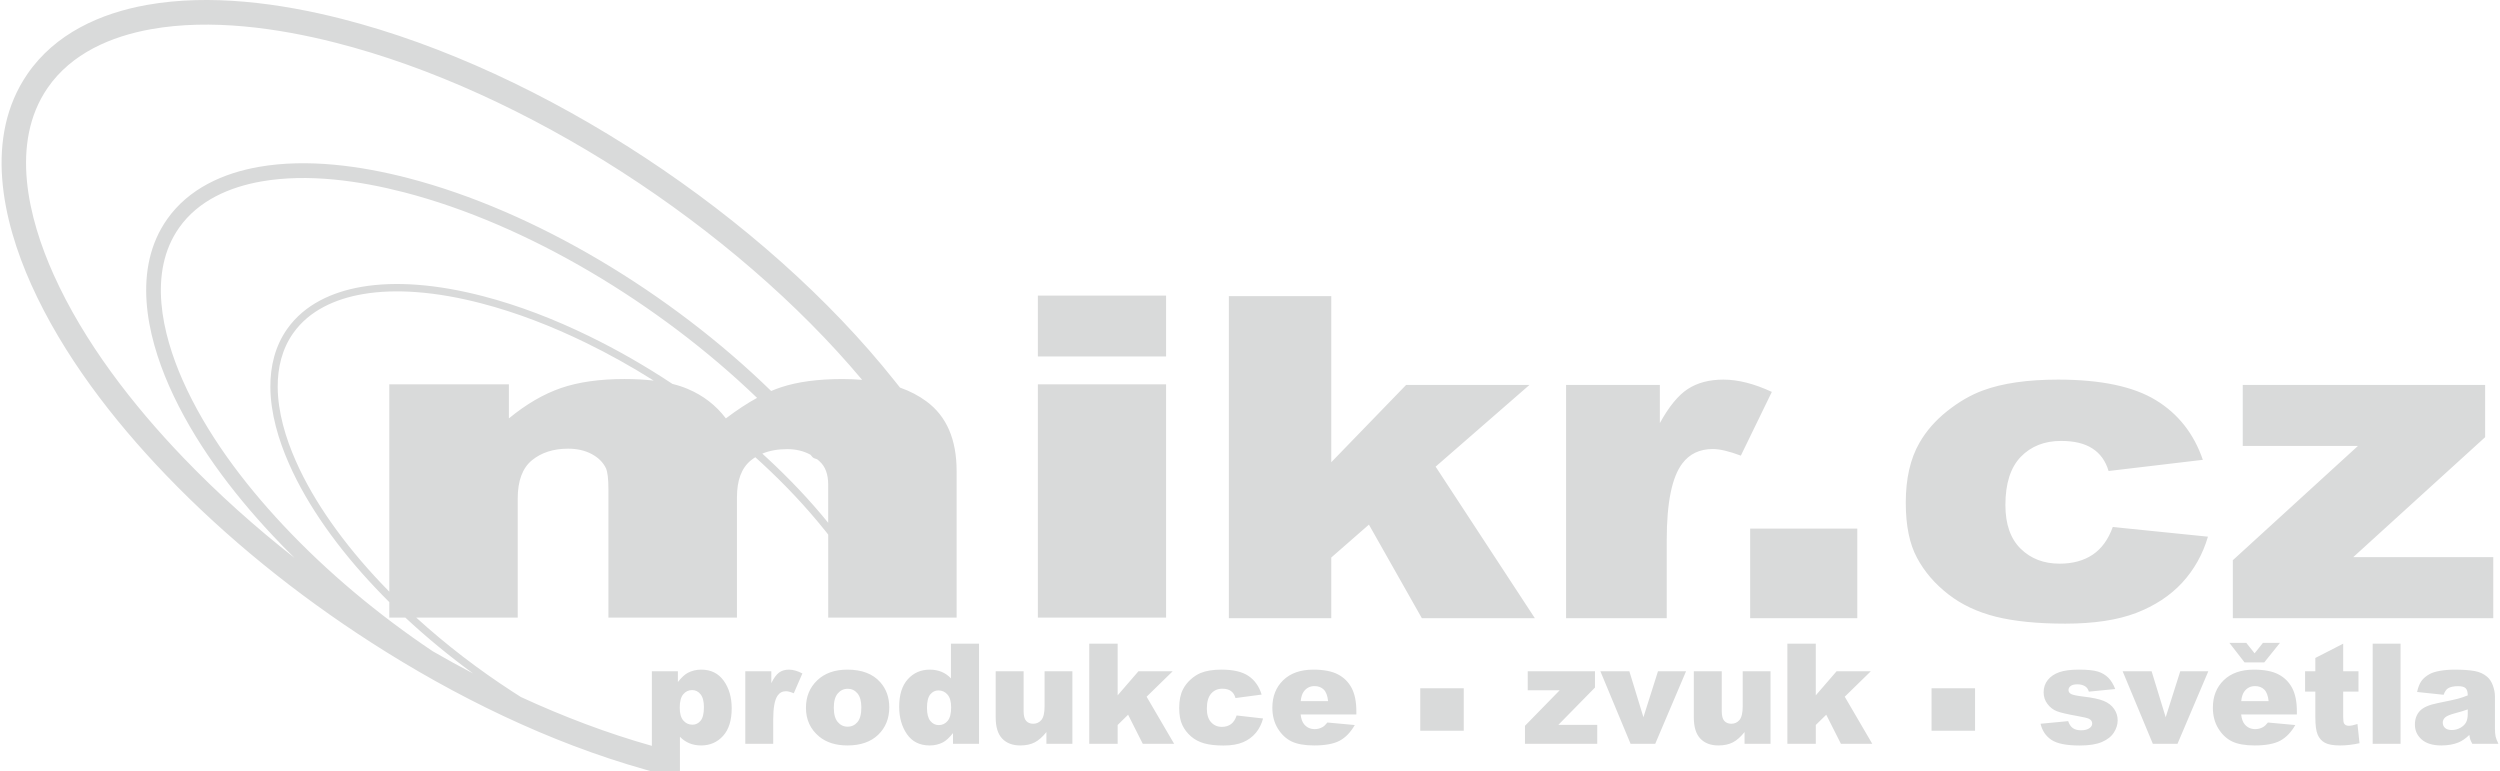 <?xml version="1.0" encoding="UTF-8"?>
<!DOCTYPE svg PUBLIC "-//W3C//DTD SVG 1.1//EN" "http://www.w3.org/Graphics/SVG/1.1/DTD/svg11.dtd">
<!-- Creator: CorelDRAW X6 -->
<svg xmlns="http://www.w3.org/2000/svg" xml:space="preserve" width="350px" height="108px" version="1.1" style="shape-rendering:geometricPrecision; text-rendering:geometricPrecision; image-rendering:optimizeQuality; fill-rule:evenodd; clip-rule:evenodd"
viewBox="0 0 1426093 440609"
 xmlns:xlink="http://www.w3.org/1999/xlink">
 <defs>
  <style type="text/css">
   <![CDATA[
    .fil0 {fill:none}
    .fil1 {fill:#D9DADA;fill-rule:nonzero}
   ]]>
  </style>
 </defs>
 <g id="Vrstva_x0020_1">
  <rect class="fil0" x="2" y="278" width="1426088" height="440051"/>
  <path class="fil1" d="M700972 169158l58495 0 0 94848 42754 -44149 70445 0 -53596 46676 56666 86542 -64539 0 -30232 -53437 -21498 18797 0 34640 -58495 0 0 -183917zm192614 50699l53553 0 0 21795c5183,-9418 10505,-15929 15977,-19480 5472,-3557 12233,-5352 20299,-5352 8451,0 17657,2353 27686,7022l-17705 36401c-6718,-2536 -12094,-3773 -16030,-3773 -7484,0 -13288,2782 -17412,8263 -5905,7791 -8884,22354 -8884,43678l0 44664 -57484 0 0 -133218 0 0zm105133 82043l61185 0 0 51175 -61185 0 0 -51175zm207108 -896l54366 5520c-2974,10111 -7911,18889 -14730,26300 -6863,7402 -15598,13143 -26248,17258 -10606,4062 -24139,6121 -40544,6121 -15838,0 -29034,-1328 -39544,-3941 -10559,-2652 -19626,-6892 -27205,-12806 -7628,-5910 -13586,-12801 -17854,-20761 -4317,-7926 -6473,-18456 -6473,-31608 0,-13701 2589,-25131 7863,-34250 3841,-6685 9072,-12681 15742,-17989 6670,-5308 13484,-9293 20539,-11863 11132,-4110 25429,-6165 42851,-6165 24375,0 42946,3898 55757,11690 12767,7748 21786,19139 26920,34125l-53836 6381c-1680,-5698 -4755,-9976 -9216,-12844 -4466,-2912 -10414,-4332 -17946,-4332 -9456,0 -17132,3042 -22984,9082 -5852,6082 -8783,15245 -8783,27536 0,10963 2931,19269 8735,24967 5804,5689 13195,8518 22219,8518 7483,0 13768,-1713 18903,-5139 5087,-3422 8927,-8696 11468,-15800l0 0zm74237 -81147l138435 0 0 29847 -75334 68515 79988 0 0 34856 -148753 0 0 -33100 71450 -65262 -65786 0 0 -34856 0 0zm-177743 173248l24842 0 0 24255 -24842 0 0 -24255zm-292034 -5l24842 0 0 24255 -24842 0 0 -24255zm598284 12080c-2180,784 -4461,1477 -6814,2074 -3225,852 -5270,1703 -6127,2531 -890,862 -1328,1838 -1328,2926 0,1251 438,2267 1299,3066 881,784 2156,1183 3850,1183 1771,0 3408,-428 4943,-1280 1516,-861 2594,-1920 3234,-3142 635,-1237 943,-2849 943,-4817l0 -2541 0 0zm-13764 -8350l-15168 -1603c572,-2646 1400,-4740 2478,-6256 1078,-1516 2623,-2834 4663,-3956 1449,-813 3460,-1439 6001,-1876 2546,-438 5299,-665 8268,-665 4755,0 8590,265 11463,799 2893,534 5304,1651 7219,3345 1357,1169 2426,2820 3210,4966 770,2156 1160,4192 1160,6151l0 18292c0,1944 130,3474 370,4581 255,1107 785,2517 1622,4235l-14899 0c-597,-1063 -987,-1881 -1170,-2440 -183,-558 -356,-1434 -543,-2632 -2079,2007 -4158,3431 -6209,4283 -2805,1145 -6068,1718 -9783,1718 -4938,0 -8696,-1145 -11266,-3431 -2556,-2277 -3836,-5106 -3836,-8461 0,-3152 919,-5736 2772,-7757 1853,-2041 5246,-3542 10212,-4529 5963,-1198 9827,-2035 11593,-2517 1762,-476 3639,-1116 5607,-1891 0,-1959 -399,-3316 -1198,-4100 -814,-770 -2224,-1170 -4259,-1170 -2599,0 -4543,424 -5843,1247 -1015,654 -1843,1882 -2464,3667l0 0zm-40535 -29173l15929 0 0 57186 -15929 0 0 -57186zm-16839 0l0 15761 8730 0 0 11588 -8730 0 0 14697c0,1771 174,2941 506,3513 519,881 1424,1333 2728,1333 1175,0 2811,-346 4914,-1025l1169 10973c-3922,852 -7589,1280 -10996,1280 -3956,0 -6872,-505 -8735,-1521 -1877,-1010 -3263,-2555 -4153,-4620 -905,-2064 -1347,-5419 -1347,-10053l0 -14577 -5857 0 0 -11588 5857 0 0 -7614 15914 -8147zm-45097 10693l-11237 0 -8653 -11160 9634 0 4755 5963 4755 -5963 9721 0 -8975 11160 0 0zm2502 22113c-317,-3080 -1145,-5274 -2473,-6593 -1348,-1328 -3104,-1997 -5289,-1997 -2532,0 -4543,1011 -6059,3013 -958,1251 -1574,3099 -1824,5577l15645 0 0 0zm16136 7604l-31819 0c279,2555 972,4447 2064,5693 1530,1800 3542,2695 6001,2695 1559,0 3051,-390 4452,-1174 861,-491 1780,-1357 2767,-2608l15645 1438c-2396,4163 -5274,7152 -8653,8961 -3383,1795 -8229,2700 -14552,2700 -5492,0 -9803,-770 -12956,-2315 -3147,-1545 -5755,-4009 -7815,-7372 -2065,-3374 -3109,-7330 -3109,-11882 0,-6468 2084,-11714 6223,-15708 4153,-4009 9880,-6021 17190,-6021 5924,0 10606,905 14033,2705 3431,1781 6059,4394 7844,7787 1795,3412 2685,7844 2685,13301l0 1800 0 0zm-99502 -24649l16541 0 8041 26242 8311 -26242 16026 0 -17604 41425 -14072 0 -17243 -41425zm-46892 29962l15765 -1492c655,1877 1559,3220 2729,4019 1169,813 2729,1212 4687,1212 2132,0 3783,-452 4952,-1366 905,-674 1357,-1521 1357,-2537 0,-1145 -601,-2021 -1780,-2646 -866,-443 -3143,-987 -6834,-1637 -5515,-972 -9346,-1853 -11487,-2675 -2147,-828 -3956,-2214 -5419,-4158 -1482,-1945 -2214,-4163 -2214,-6670 0,-2729 799,-5087 2387,-7056 1579,-1987 3764,-3460 6545,-4437 2787,-967 6516,-1463 11199,-1463 4942,0 8590,385 10948,1131 2353,761 4312,1935 5881,3518 1574,1584 2878,3725 3927,6430l-15054 1492c-404,-1333 -1039,-2306 -1963,-2931 -1246,-838 -2753,-1251 -4524,-1251 -1785,0 -3099,317 -3917,962 -818,635 -1222,1410 -1222,2315 0,1020 519,1785 1559,2300 1039,520 3306,987 6790,1415 5270,597 9202,1425 11771,2488 2585,1064 4553,2584 5915,4567 1371,1973 2045,4139 2045,6511 0,2397 -717,4726 -2170,6993 -1434,2262 -3711,4057 -6819,5390 -3114,1347 -7344,2011 -12700,2011 -7566,0 -12956,-1078 -16166,-3234 -3205,-2160 -5269,-5236 -6188,-9201l0 0zm-144605 -45723l16233 0 0 29491 11862 -13730 19544 0 -14871 14519 15722 26906 -17907 0 -8388 -16617 -5962 5847 0 10770 -16233 0 0 -57186zm-9625 57186l-14837 0 0 -6713c-2208,2757 -4432,4726 -6679,5886 -2252,1174 -5024,1761 -8297,1761 -4370,0 -7791,-1309 -10279,-3917 -2479,-2609 -3716,-6642 -3716,-12080l0 -26362 15949 0 0 22782c0,2599 481,4447 1439,5539 977,1092 2319,1641 4062,1641 1905,0 3450,-736 4663,-2185 1208,-1463 1809,-4071 1809,-7844l0 -19933 15886 0 0 41425 0 0zm-97173 -41425l16541 0 8036 26242 8311 -26242 16031 0 -17604 41425 -14072 0 -17243 -41425zm-41502 0l38413 0 0 9283 -20906 21300 22200 0 0 10842 -41281 0 0 -10294 19827 -20289 -18253 0 0 -10842zm-114022 17045c-317,-3080 -1145,-5274 -2473,-6593 -1348,-1328 -3109,-1997 -5289,-1997 -2527,0 -4538,1011 -6059,3013 -958,1251 -1574,3099 -1824,5577l15640 0 5 0zm16136 7604l-31820 0c280,2555 973,4447 2065,5693 1530,1800 3542,2695 6001,2695 1559,0 3051,-390 4452,-1174 866,-491 1780,-1357 2767,-2608l15645 1438c-2397,4163 -5270,7152 -8653,8961 -3383,1795 -8229,2700 -14553,2700 -5486,0 -9803,-770 -12960,-2315 -3142,-1545 -5750,-4009 -7815,-7372 -2060,-3374 -3099,-7330 -3099,-11882 0,-6468 2079,-11714 6217,-15708 4154,-4009 9880,-6021 17191,-6021 5924,0 10611,905 14033,2705 3436,1781 6059,4394 7844,7787 1795,3412 2690,7844 2690,13301l0 1800 -5 0zm-68370 587l15087 1713c-828,3143 -2195,5872 -4091,8177 -1901,2305 -4326,4090 -7281,5366 -2940,1265 -6694,1905 -11251,1905 -4394,0 -8057,-414 -10973,-1227 -2931,-828 -5443,-2146 -7546,-3980 -2122,-1838 -3773,-3980 -4952,-6458 -1198,-2464 -1800,-5736 -1800,-9827 0,-4259 722,-7815 2185,-10650 1064,-2079 2517,-3941 4365,-5592 1853,-1656 3739,-2892 5703,-3691 3085,-1276 7050,-1920 11887,-1920 6766,0 11920,1217 15472,3638 3542,2411 6044,5953 7469,10611l-14938 1983c-472,-1771 -1319,-3099 -2556,-3990 -1241,-904 -2892,-1347 -4981,-1347 -2622,0 -4754,948 -6381,2820 -1622,1896 -2435,4745 -2435,8561 0,3412 813,5992 2425,7768 1613,1771 3658,2647 6165,2647 2074,0 3821,-535 5246,-1598 1410,-1064 2478,-2705 3181,-4914l0 5zm-84184 -40997l16227 0 0 29491 11863 -13730 19548 0 -14875 14519 15722 26906 -17907 0 -8388 -16617 -5963 5847 0 10770 -16227 0 0 -57186zm-9635 57186l-14832 0 0 -6713c-2209,2757 -4427,4726 -6680,5886 -2252,1174 -5024,1761 -8296,1761 -4365,0 -7792,-1309 -10280,-3917 -2473,-2609 -3715,-6642 -3715,-12080l0 -26362 15949 0 0 22782c0,2599 481,4447 1443,5539 968,1092 2315,1641 4062,1641 1901,0 3446,-736 4658,-2185 1213,-1463 1810,-4071 1810,-7844l0 -19933 15881 0 0 41425 0 0zm-69246 -20823c0,-3263 -679,-5689 -2060,-7286 -1376,-1598 -3118,-2392 -5226,-2392 -1848,0 -3393,765 -4644,2300 -1252,1531 -1877,4100 -1877,7719 0,3384 649,5862 1930,7431 1289,1574 2887,2358 4783,2358 2036,0 3725,-784 5068,-2373 1357,-1592 2026,-4177 2026,-7757zm15924 -36363l0 57186 -14861 0 0 -6126c-2088,2599 -3980,4355 -5698,5274 -2290,1184 -4831,1786 -7642,1786 -5645,0 -9962,-2146 -12941,-6430 -2969,-4287 -4461,-9514 -4461,-15650 0,-6867 1637,-12113 4938,-15751 3287,-3648 7474,-5472 12532,-5472 2478,0 4711,429 6737,1252 2007,837 3797,2079 5366,3739l0 -19808 16030 0 0 0zm-82938 36546c0,3705 746,6434 2253,8190 1491,1771 3368,2662 5630,2662 2291,0 4168,-876 5631,-2623 1482,-1742 2209,-4524 2209,-8388 0,-3581 -742,-6256 -2219,-8018 -1482,-1742 -3316,-2622 -5501,-2622 -2314,0 -4235,895 -5736,2661 -1511,1790 -2267,4504 -2267,8138l0 0zm-15910 43c0,-6309 2132,-11535 6391,-15621 4274,-4100 10025,-6151 17282,-6151 8296,0 14562,2411 18802,7219 3407,3874 5111,8653 5111,14327 0,6362 -2118,11583 -6338,15659 -4221,4057 -10063,6093 -17537,6093 -6655,0 -12036,-1689 -16150,-5072 -5044,-4182 -7565,-9668 -7565,-16454l4 0zm-34644 -20828l14860 0 0 6776c1434,-2926 2912,-4948 4433,-6054 1516,-1107 3392,-1666 5630,-1666 2344,0 4904,732 7681,2180l-4914 11319c-1862,-784 -3354,-1169 -4442,-1169 -2079,0 -3691,866 -4836,2570 -1636,2425 -2464,6949 -2464,13585l0 13884 -15948 0 0 -41425 0 0zm-37446 20828c0,3272 683,5708 2064,7296 1377,1583 3119,2382 5222,2382 1848,0 3397,-761 4649,-2291 1251,-1516 1877,-4100 1877,-7734 0,-3354 -650,-5818 -1959,-7391 -1290,-1584 -2888,-2368 -4755,-2368 -2035,0 -3725,799 -5072,2382 -1357,1583 -2026,4168 -2026,7724l0 0zm204548 -184716l73231 0 0 133218 -73231 0 0 -133218zm0 -50700l73231 0 0 34775 -73231 0 0 -34775zm-119753 129768l0 -21728c0,-5958 -1617,-10414 -4904,-13335 -221,-154 -438,-337 -635,-573 -207,-178 -414,-356 -621,-529 -890,-510 -2132,-530 -2810,-1343 -380,-457 -765,-910 -1146,-1362 -3874,-2127 -8301,-3195 -13272,-3195 -5390,0 -10150,856 -14250,2565 958,871 1920,1751 2873,2632 12387,11458 24115,23745 34765,36868l0 0zm-32580 -75267c1910,-813 3787,-1525 5630,-2131 9452,-3124 21118,-4702 35050,-4702 3927,0 7690,154 11285,462 -73265,-87394 -192176,-164976 -300831,-192595 -33144,-8426 -71225,-13754 -105215,-7699 -22835,4071 -45603,13792 -59198,33576 -21651,31507 -10968,74535 3455,106610 17340,38567 45117,74391 74213,104690 19601,20410 40940,39515 63390,57115 -4346,-4279 -8595,-8634 -12748,-13071 -23225,-24789 -45098,-53847 -58890,-85128 -12931,-29331 -21036,-67114 -1054,-95368 12305,-17407 32012,-26223 52402,-29784 27662,-4827 58202,-573 85142,6415 72707,18855 150096,65791 207369,121610l0 0zm-56373 -4047c3191,789 6097,1742 8725,2864 8903,3763 16146,9379 21791,16829 6222,-4716 12165,-8629 17815,-11719 -55997,-53865 -131057,-99117 -201420,-117366 -25727,-6670 -55184,-10881 -81614,-6270 -18139,3166 -36036,10837 -47008,26358 -18057,25539 -9712,60733 1891,87057 13398,30386 34765,58678 57321,82760 25424,27142 54693,51445 85541,72157 7585,4385 15294,8629 23105,12720 -13489,-9851 -26483,-20530 -38707,-31921l-9172 0 0 -8841c-2681,-2666 -5318,-5375 -7907,-8114 -10405,-11001 -20179,-22710 -28880,-35130 -7858,-11233 -14942,-23187 -20481,-35752 -5997,-13600 -10554,-28779 -10660,-43765 -82,-11934 2714,-23518 9654,-33331 9904,-14013 25819,-21078 42229,-23942 10405,-1814 21160,-2011 31671,-1246 12734,934 25429,3297 37787,6497 20843,5404 41200,13364 60555,22792 16478,8022 32460,17223 47764,27363l0 0zm-11762 206729l0 -42595 14861 0 0 6131c2065,-2589 3937,-4331 5655,-5236 2314,-1227 4875,-1839 7685,-1839 5535,0 9822,2132 12859,6367 3027,4235 4538,9481 4538,15723 0,6881 -1650,12146 -4947,15780 -3301,3619 -7483,5433 -12517,5433 -2455,0 -4688,-414 -6699,-1242 -2012,-837 -3821,-2074 -5404,-3715l0 19789 -564 0 0 -10 -4865 0 -10602 0 -96 0 -1800 -505c-568,-164 -1131,-323 -1694,-486 -55141,-15511 -108978,-41897 -156900,-72750 -42138,-27128 -82255,-59318 -117039,-95542 -30237,-31487 -58871,-68582 -76893,-108665 -16656,-37041 -26993,-84362 -2219,-120407 15809,-23009 41608,-34679 68260,-39429 36040,-6415 75907,-1030 111071,7912 115480,29356 241619,113227 315962,206796l3065 3850c5689,2007 10722,4634 15097,7878 11540,8484 17248,21752 17248,39828l0 83669 -73347 0 0 -47374 -515 -698 -1314 -1646c-10895,-13628 -22979,-26357 -35770,-38196 -1338,-1232 -2686,-2459 -4038,-3677 -914,573 -1790,1203 -2623,1882 -5279,4365 -7854,11348 -7854,20982l0 68727 -73414 0 0 -73395c0,-5866 -491,-9803 -1415,-11906 -1597,-3335 -4292,-6035 -8104,-8090 -3859,-2054 -8345,-3084 -13499,-3084 -8412,0 -15289,2228 -20688,6641 -5400,4451 -8100,11728 -8100,21839l0 67995 -57971 0c17109,15587 35665,29765 54910,42248 1617,1050 3249,2089 4880,3124 24342,11222 49439,20746 74800,27893l0 0zm-149970 -206483l68317 0 0 19447c9880,-8143 19765,-13875 29770,-17349 10005,-3422 22099,-5135 36276,-5135 6064,0 11627,303 16676,900 -12575,-7921 -25574,-15188 -38899,-21675 -19106,-9308 -39203,-17171 -59776,-22503 -12108,-3138 -24558,-5463 -37041,-6372 -10169,-746 -20588,-563 -30651,1193 -15284,2666 -30289,9163 -39529,22229 -6420,9081 -8952,19818 -8879,30853 101,14384 4547,29033 10298,42085 5429,12315 12373,24028 20078,35029 8576,12253 18225,23803 28490,34660 1607,1694 3229,3378 4870,5048l0 -118410 0 0z"/>
 </g>
</svg>
